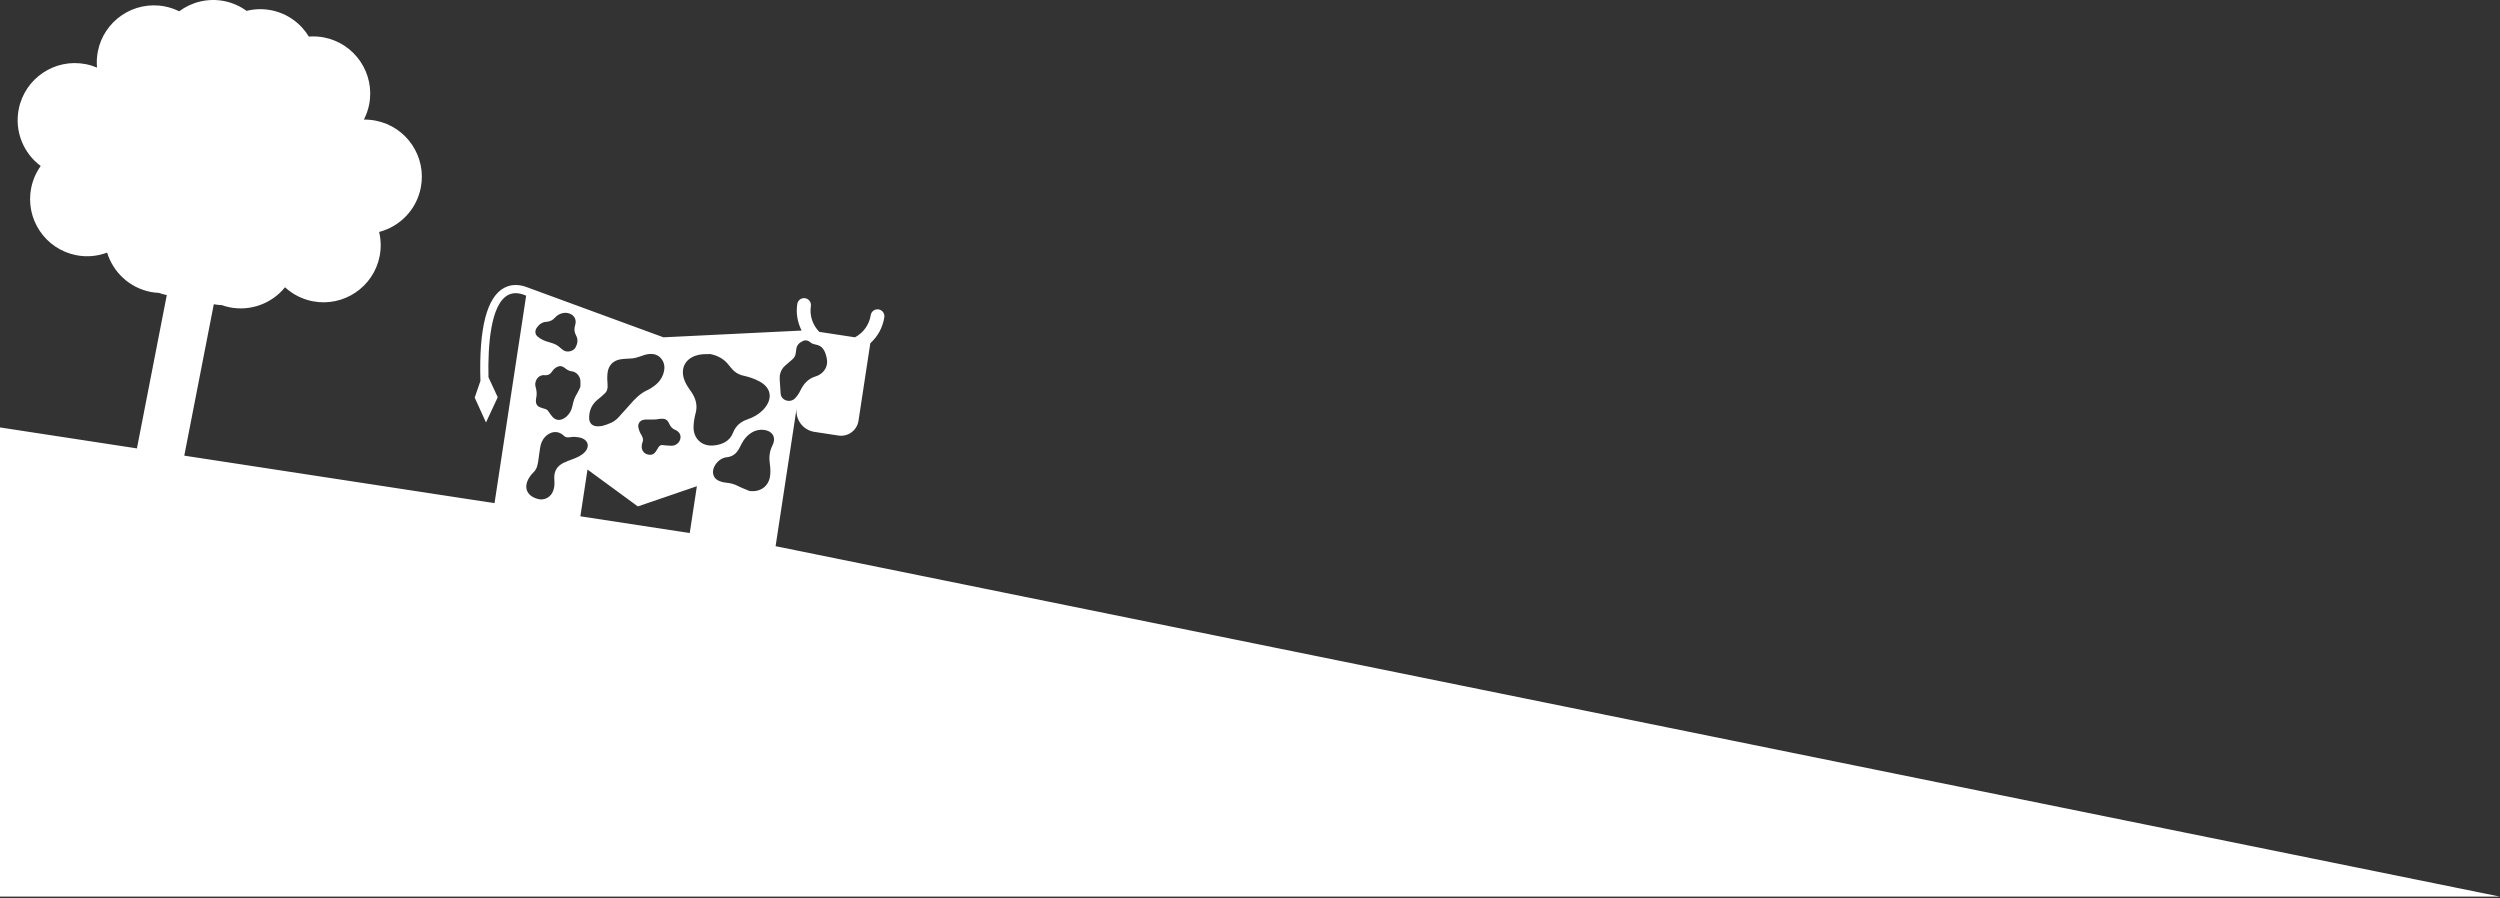 <?xml version="1.0" encoding="UTF-8" standalone="no"?>
<!DOCTYPE svg PUBLIC "-//W3C//DTD SVG 1.1//EN" "http://www.w3.org/Graphics/SVG/1.1/DTD/svg11.dtd">
<svg width="100%" height="100%" viewBox="0 0 960 345" version="1.1" xmlns="http://www.w3.org/2000/svg" xmlns:xlink="http://www.w3.org/1999/xlink" xml:space="preserve" xmlns:serif="http://www.serif.com/" style="fill-rule:evenodd;clip-rule:evenodd;stroke-linejoin:round;stroke-miterlimit:2;">
    <rect x="0" y="0" width="960" height="345" fill="#333333" stroke="none"/>
    <g transform="matrix(1,0,0,1,-0,-12.168)">
        <path d="M960,356.469L0,356.469L0,176.301L52.579,184.353L64.047,125.478C63.009,125.269 62.01,124.976 61.03,124.632C59.996,124.578 58.961,124.482 57.913,124.284C49.682,122.673 43.436,116.661 41.134,109.168C37.475,110.539 33.42,110.97 29.299,110.165C17.405,107.85 9.644,96.326 11.959,84.431C12.584,81.255 13.867,78.391 15.626,75.917C9.081,71.038 5.517,62.702 7.18,54.139C9.506,42.244 21.02,34.484 32.914,36.799C34.44,37.098 35.888,37.553 37.256,38.125C37.077,36.116 37.154,34.05 37.561,31.974C39.876,20.079 51.4,12.318 63.295,14.633C65.257,15.013 67.091,15.664 68.797,16.505C73.573,12.967 79.753,11.351 86.053,12.571C89.281,13.205 92.188,14.529 94.685,16.339C97.679,15.596 100.866,15.466 104.094,16.09C110.394,17.32 115.506,21.144 118.609,26.22C120.505,26.075 122.458,26.166 124.41,26.545C136.304,28.86 144.075,40.384 141.76,52.279C141.353,54.355 140.653,56.294 139.732,58.095C141.218,58.075 142.729,58.199 144.244,58.497C156.139,60.813 163.9,72.337 161.585,84.231C159.921,92.784 153.479,99.176 145.587,101.241C146.288,104.195 146.406,107.341 145.791,110.506C143.465,122.401 131.952,130.162 120.047,127.847C115.936,127.042 112.332,125.128 109.451,122.482C104.509,128.564 96.463,131.79 88.231,130.19C87.183,129.981 86.183,129.689 85.214,129.344C84.18,129.29 83.135,129.195 82.097,128.996L70.761,187.137L189.899,205.38L202.039,125.727C200.231,124.891 197.581,124.164 195.144,125.428C188.281,128.987 187.32,145.251 187.572,157.022L191.13,164.71L186.618,174.394L182.287,164.851L184.485,158.443C183.855,138.182 186.957,126.127 193.725,122.638C196.912,120.997 200.151,121.59 202.527,122.527L202.527,122.524L254.773,141.698L307.825,139.104C306.269,136.058 305.601,132.525 306.155,128.891C306.374,127.451 307.72,126.461 309.161,126.68C310.601,126.9 311.595,128.247 311.375,129.687C310.8,133.46 312.122,137.082 314.619,139.608L328.306,141.694C331.439,140.026 333.783,136.963 334.358,133.19C334.577,131.749 335.927,130.76 337.367,130.979C338.808,131.199 339.798,132.545 339.578,133.985C338.968,137.988 336.993,141.445 334.2,143.967L329.661,173.75C329.098,177.441 325.65,179.977 321.96,179.414L312.744,178.009C308.304,177.333 305.252,173.183 305.929,168.74L297.826,221.906L960,356.469ZM257.746,183.34C259.43,183.383 260.862,182.286 261.248,180.691C261.59,179.262 260.873,177.884 259.224,177.207C258.15,176.769 257.52,176.046 257.061,175.037C256.268,173.288 255.537,172.865 253.604,172.989C253.049,173.021 252.5,173.183 251.948,173.224C251.254,173.276 250.56,173.258 249.865,173.277C248.931,173.296 247.971,173.19 247.074,173.379C245.664,173.678 244.847,174.972 245.145,176.389C245.331,177.26 245.649,178.156 246.125,178.907C246.795,179.969 247.211,180.968 246.65,182.198C246.507,182.51 246.49,182.885 246.444,183.234C246.187,185.211 247.517,186.734 249.514,186.811C250.914,186.863 251.63,186.015 252.229,184.926C253.285,183.019 253.634,182.848 255.553,183.203C256.282,183.252 257.015,183.324 257.746,183.34ZM287.832,200.713C291.927,201.22 295.17,198.968 295.711,194.941C295.909,193.449 295.846,191.885 295.63,190.393C295.271,187.911 295.413,185.634 296.579,183.304C298.519,179.424 295.795,177.307 292.801,177.199C290.067,177.098 287.91,178.426 286.22,180.379C285.218,181.536 284.586,183.016 283.843,184.38C282.805,186.279 281.379,187.506 279.12,187.748C277.205,187.951 275.752,189.061 274.686,190.647C273.188,192.872 273.584,195.517 275.688,196.626C276.602,197.102 277.675,197.402 278.701,197.499C280.272,197.655 281.741,197.955 283.164,198.693C284.666,199.472 286.268,200.05 287.832,200.713ZM317.088,153.454C318.023,151.529 317.547,149.601 316.924,147.721C316.857,147.512 316.756,147.332 316.663,147.149C314.96,143.693 312.691,145.088 311.119,143.566C310.351,142.954 309.43,142.619 308.403,143.082C307.013,143.706 305.913,144.649 305.763,146.328C305.725,146.769 305.622,147.204 305.584,147.646C305.487,148.764 304.971,149.624 304.102,150.324C303.22,151.036 302.368,151.79 301.516,152.544C300.368,153.557 299.697,154.829 299.441,156.345C299.433,156.927 299.381,157.509 299.414,158.086C299.515,159.85 299.643,161.611 299.771,163.369C299.837,164.284 300.268,164.992 301.024,165.517C302.281,166.387 304.181,166.31 305.301,165.117C306.12,164.245 306.835,163.21 307.351,162.13C308.592,159.543 310.291,157.61 313.158,156.72C314.832,156.205 316.279,155.127 317.088,153.454ZM264.861,216.858L267.602,198.877L244.931,206.633L225.6,192.475L222.864,210.427L264.861,216.858ZM206.134,137.996C205.339,139.125 205.399,140.557 206.466,141.427C207.352,142.152 208.407,142.764 209.486,143.141C211.306,143.781 213.262,144.054 214.78,145.403C215.284,145.85 215.794,146.302 216.349,146.68C217.747,147.637 220.213,147.067 220.991,145.617C221.792,144.115 222.077,142.559 221.213,140.987C220.513,139.707 220.406,138.488 220.854,137.042C221.595,134.658 220.325,132.716 217.637,132.31C216.135,132.184 214.392,132.699 213.113,134.135C212.167,135.194 211.108,135.67 209.75,135.753C208.166,135.853 207.014,136.748 206.134,137.996ZM266.329,175.79C266.102,180.499 269.443,183.692 274.083,183.223C277.367,182.891 280.227,181.593 281.485,178.345C282.552,175.6 284.482,174.076 287.1,173.181C289.305,172.424 291.29,171.308 292.933,169.648C296.427,166.115 296.845,161.518 291.753,158.7C289.829,157.633 287.648,156.909 285.492,156.43C283.414,155.966 281.904,154.926 280.648,153.334C280.375,152.984 280.092,152.648 279.819,152.302C278.022,150.015 275.656,148.724 272.799,148.13C271.571,148.174 270.33,148.113 269.12,148.285C263.058,149.139 260.551,153.992 263.381,159.41C263.988,160.573 264.773,161.653 265.516,162.745C267.237,165.281 267.944,167.959 267.078,171.02C266.645,172.56 266.404,174.188 266.329,175.79ZM205.788,166.108C205.756,167.159 206.151,168.004 207.12,168.456C207.774,168.757 208.48,168.96 209.178,169.147C209.783,169.313 210.243,169.588 210.593,170.133C211.046,170.84 211.55,171.525 212.094,172.165C213.204,173.471 214.724,173.772 216.239,172.999C216.728,172.747 217.199,172.426 217.607,172.056C218.794,170.979 219.485,169.618 219.812,168.051C220.139,166.51 220.53,165.004 221.394,163.64C222.002,162.68 222.429,161.609 222.861,160.75C222.872,159.81 222.937,159.097 222.882,158.4C222.729,156.492 221.244,154.927 219.597,154.768C218.513,154.662 217.657,154.095 216.839,153.449C216.101,152.875 215.301,152.544 214.381,152.881C213.422,153.229 212.645,153.852 212.082,154.712C211.391,155.758 210.53,156.374 209.173,156.237C207.675,156.082 206.411,156.916 205.846,158.289C205.529,159.07 205.42,159.885 205.668,160.711C206.11,162.19 206.231,163.679 205.864,165.196C205.797,165.49 205.798,165.802 205.788,166.108ZM241.798,167.651C243.807,165.321 245.911,163.131 248.809,161.875C249.504,161.574 250.137,161.12 250.771,160.692C252.601,159.461 253.99,157.85 254.697,155.736C255.385,153.682 255.359,151.661 253.92,149.895C252.443,148.086 250.423,147.84 248.3,148.254C247.272,148.456 246.299,148.924 245.285,149.224C244.509,149.454 243.724,149.697 242.923,149.784C241.32,149.958 239.675,149.876 238.104,150.175C235.29,150.714 233.609,152.581 233.292,155.429C233.136,156.842 233.162,158.306 233.301,159.727C233.438,161.112 233.232,162.32 232.209,163.282C231.314,164.125 230.362,164.915 229.41,165.697C227.239,167.482 226.239,169.834 226.232,172.575C226.224,174.77 227.501,175.914 229.702,175.883C230.345,175.875 230.981,175.741 231.404,175.688C233.813,174.988 235.924,174.224 237.495,172.429C238.907,170.818 240.399,169.275 241.798,167.651ZM224.737,185.583C226.298,183.786 225.969,181.638 223.837,180.591C222.906,180.134 221.766,180.012 220.704,179.927C219.809,179.86 218.891,180.131 217.984,180.121C217.541,180.116 216.978,179.938 216.676,179.632C214.964,177.901 212.756,177.568 210.671,178.838C208.768,179.989 207.843,181.802 207.445,183.886C207.107,185.642 206.983,187.442 206.685,189.207C206.431,190.708 206.181,192.228 205,193.383C204.436,193.931 203.907,194.54 203.463,195.191C201.046,198.735 201.889,202.005 205.572,203.461C206.955,204.009 208.091,204.087 209.183,203.751C211.473,203.041 212.628,201.09 212.871,198.652C212.97,197.692 212.874,196.713 212.842,195.744C212.748,192.995 214.025,191.059 216.438,189.88C217.595,189.312 218.83,188.903 220.034,188.437C221.775,187.767 223.479,187.03 224.737,185.583Z" style="fill:white;"/>
    </g>
</svg>

